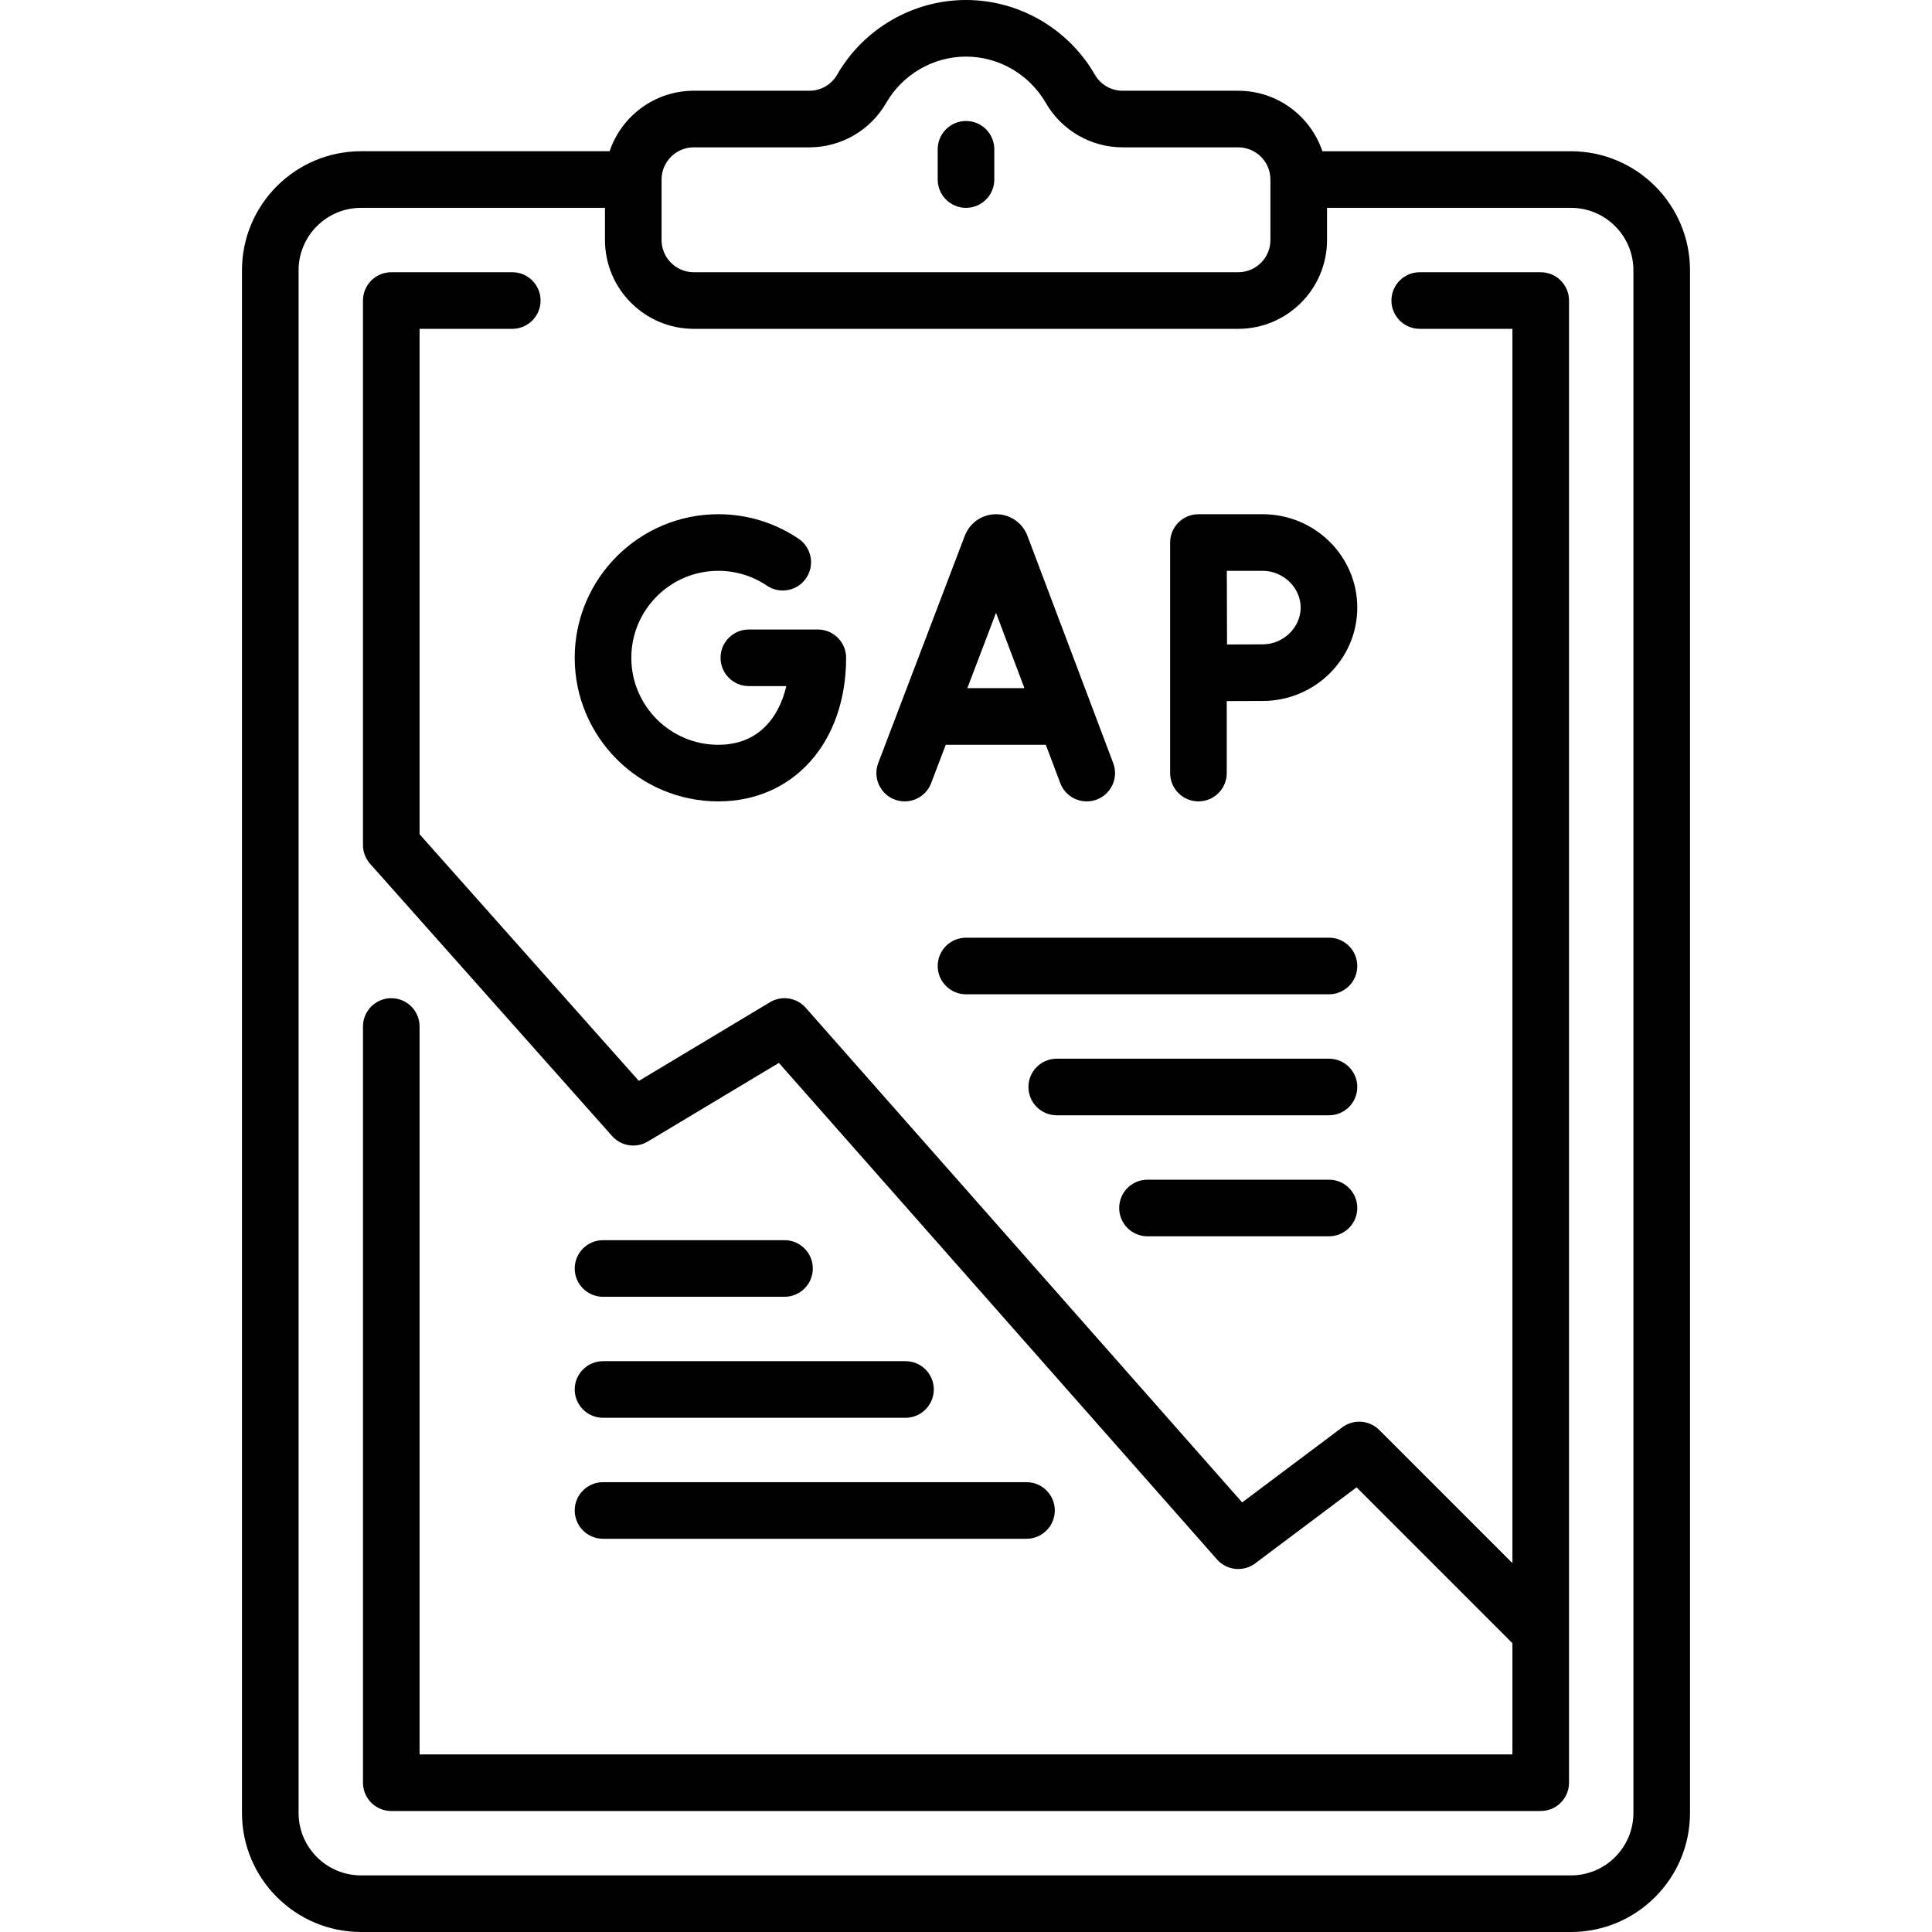 <?xml version="1.0" encoding="UTF-8"?> <svg xmlns="http://www.w3.org/2000/svg" id="Capa_1" height="512" viewBox="0 0 512 512" width="512"><g><path d="m416.322 40.081h-65.877c-3.139-9.308-11.946-16.032-22.3-16.032h-30.663c-3.009 0-5.816-1.629-7.327-4.25-7.036-12.213-20.124-19.799-34.155-19.799s-27.119 7.586-34.156 19.798c-1.51 2.622-4.317 4.25-7.326 4.25h-30.663c-10.353 0-19.16 6.724-22.3 16.032h-65.878c-17.396 0-31.548 14.152-31.548 31.548v408.823c0 17.396 14.152 31.548 31.548 31.548h320.645c17.396 0 31.549-14.152 31.549-31.548v-408.822c0-17.396-14.152-31.548-31.549-31.548zm-232.467-1.033h30.663c8.355 0 16.143-4.507 20.322-11.761 4.368-7.579 12.476-12.287 21.16-12.287s16.792 4.708 21.159 12.287c4.181 7.254 11.968 11.761 20.323 11.761h30.663c4.705 0 8.532 3.828 8.532 8.532v16.032c0 4.705-3.827 8.532-8.532 8.532h-144.29c-4.705 0-8.532-3.828-8.532-8.532v-16.031c0-4.705 3.827-8.533 8.532-8.533zm249.016 441.404c0 9.125-7.424 16.548-16.549 16.548h-320.645c-9.125 0-16.548-7.423-16.548-16.548v-408.823c0-9.125 7.423-16.548 16.548-16.548h64.646v8.532c0 12.976 10.557 23.532 23.532 23.532h144.291c12.976 0 23.532-10.557 23.532-23.532v-8.532h64.645c9.125 0 16.549 7.423 16.549 16.548v408.823z"></path><path d="m256 55.081c4.143 0 7.5-3.358 7.5-7.5v-8.016c0-4.142-3.357-7.5-7.5-7.5-4.142 0-7.5 3.358-7.5 7.5v8.016c0 4.142 3.358 7.5 7.5 7.5z"></path><path d="m237.084 211.885c3.871 1.474 8.204-.468 9.678-4.339l3.875-10.173h26.511l3.831 10.151c1.133 3.004 3.987 4.854 7.018 4.854.88 0 1.775-.156 2.647-.485 3.875-1.463 5.831-5.79 4.368-9.665l-22.735-60.244c-.026-.07-.053-.139-.081-.208-1.377-3.344-4.602-5.502-8.216-5.502-.004 0-.008 0-.011 0-3.619.004-6.843 2.171-8.213 5.521-.023.056-.045.113-.067.17l-22.944 60.241c-1.475 3.872.468 8.205 4.339 9.679zm26.869-49.475 7.534 19.962h-15.137z"></path><path d="m190.357 212.376c19.944 0 33.873-15.647 33.873-38.051 0-4.142-3.358-7.5-7.5-7.5h-18.278c-4.142 0-7.5 3.358-7.5 7.5s3.358 7.5 7.5 7.5h9.933c-1.926 8.22-7.324 15.551-18.027 15.551-12.71 0-23.051-10.34-23.051-23.051s10.34-23.051 23.051-23.051c4.62 0 9.075 1.36 12.883 3.932 3.433 2.32 8.095 1.416 10.413-2.017 2.319-3.432 1.416-8.094-2.017-10.413-6.297-4.254-13.655-6.502-21.279-6.502-20.981 0-38.051 17.069-38.051 38.051s17.069 38.051 38.05 38.051z"></path><path d="m317.6 212.376c4.143 0 7.5-3.358 7.5-7.5v-19.081c3.459-.018 7.304-.034 9.514-.034 13.829 0 25.08-11.1 25.08-24.743s-11.251-24.743-25.08-24.743h-17.014c-4.143 0-7.5 3.358-7.5 7.5v61.102c0 4.141 3.357 7.499 7.5 7.499zm17.013-61.102c5.464 0 10.08 4.461 10.08 9.743s-4.616 9.743-10.08 9.743c-2.194 0-5.992.016-9.437.034-.019-3.561-.045-15.792-.055-19.52z"></path><path d="m415.807 79.645c0-4.142-3.357-7.5-7.5-7.5h-32.064c-4.143 0-7.5 3.358-7.5 7.5s3.357 7.5 7.5 7.5h24.564v327.103l-35.293-35.293c-2.641-2.64-6.82-2.935-9.804-.697l-26.523 19.893-115.66-131.081c-2.393-2.711-6.38-3.33-9.483-1.469l-34.748 20.849-58.104-65.366v-133.939h24.565c4.142 0 7.5-3.358 7.5-7.5s-3.358-7.5-7.5-7.5h-32.065c-4.142 0-7.5 3.358-7.5 7.5v144.291c0 1.837.674 3.61 1.895 4.983l64.129 72.145c2.396 2.695 6.372 3.305 9.464 1.448l34.728-20.837 116.112 131.594c2.587 2.932 6.994 3.385 10.124 1.038l26.86-20.146 41.301 41.301v29.474h-289.612v-192.904c0-4.142-3.358-7.5-7.5-7.5s-7.5 3.358-7.5 7.5v200.403c0 4.142 3.358 7.5 7.5 7.5h304.613c4.143 0 7.5-3.358 7.5-7.5v-392.79z"></path><path d="m352.193 248.5h-96.193c-4.142 0-7.5 3.358-7.5 7.5s3.358 7.5 7.5 7.5h96.193c4.143 0 7.5-3.358 7.5-7.5s-3.357-7.5-7.5-7.5z"></path><path d="m352.193 312.629h-48.097c-4.143 0-7.5 3.358-7.5 7.5s3.357 7.5 7.5 7.5h48.097c4.143 0 7.5-3.358 7.5-7.5s-3.357-7.5-7.5-7.5z"></path><path d="m159.807 343.661h48.097c4.142 0 7.5-3.358 7.5-7.5s-3.358-7.5-7.5-7.5h-48.097c-4.142 0-7.5 3.358-7.5 7.5s3.358 7.5 7.5 7.5z"></path><path d="m159.807 375.726h80.161c4.142 0 7.5-3.358 7.5-7.5s-3.358-7.5-7.5-7.5h-80.161c-4.142 0-7.5 3.358-7.5 7.5s3.358 7.5 7.5 7.5z"></path><path d="m159.807 407.791h112.226c4.143 0 7.5-3.358 7.5-7.5s-3.357-7.5-7.5-7.5h-112.226c-4.142 0-7.5 3.358-7.5 7.5s3.358 7.5 7.5 7.5z"></path><path d="m352.193 280.564h-72.145c-4.143 0-7.5 3.358-7.5 7.5s3.357 7.5 7.5 7.5h72.145c4.143 0 7.5-3.358 7.5-7.5s-3.357-7.5-7.5-7.5z"></path></g></svg> 